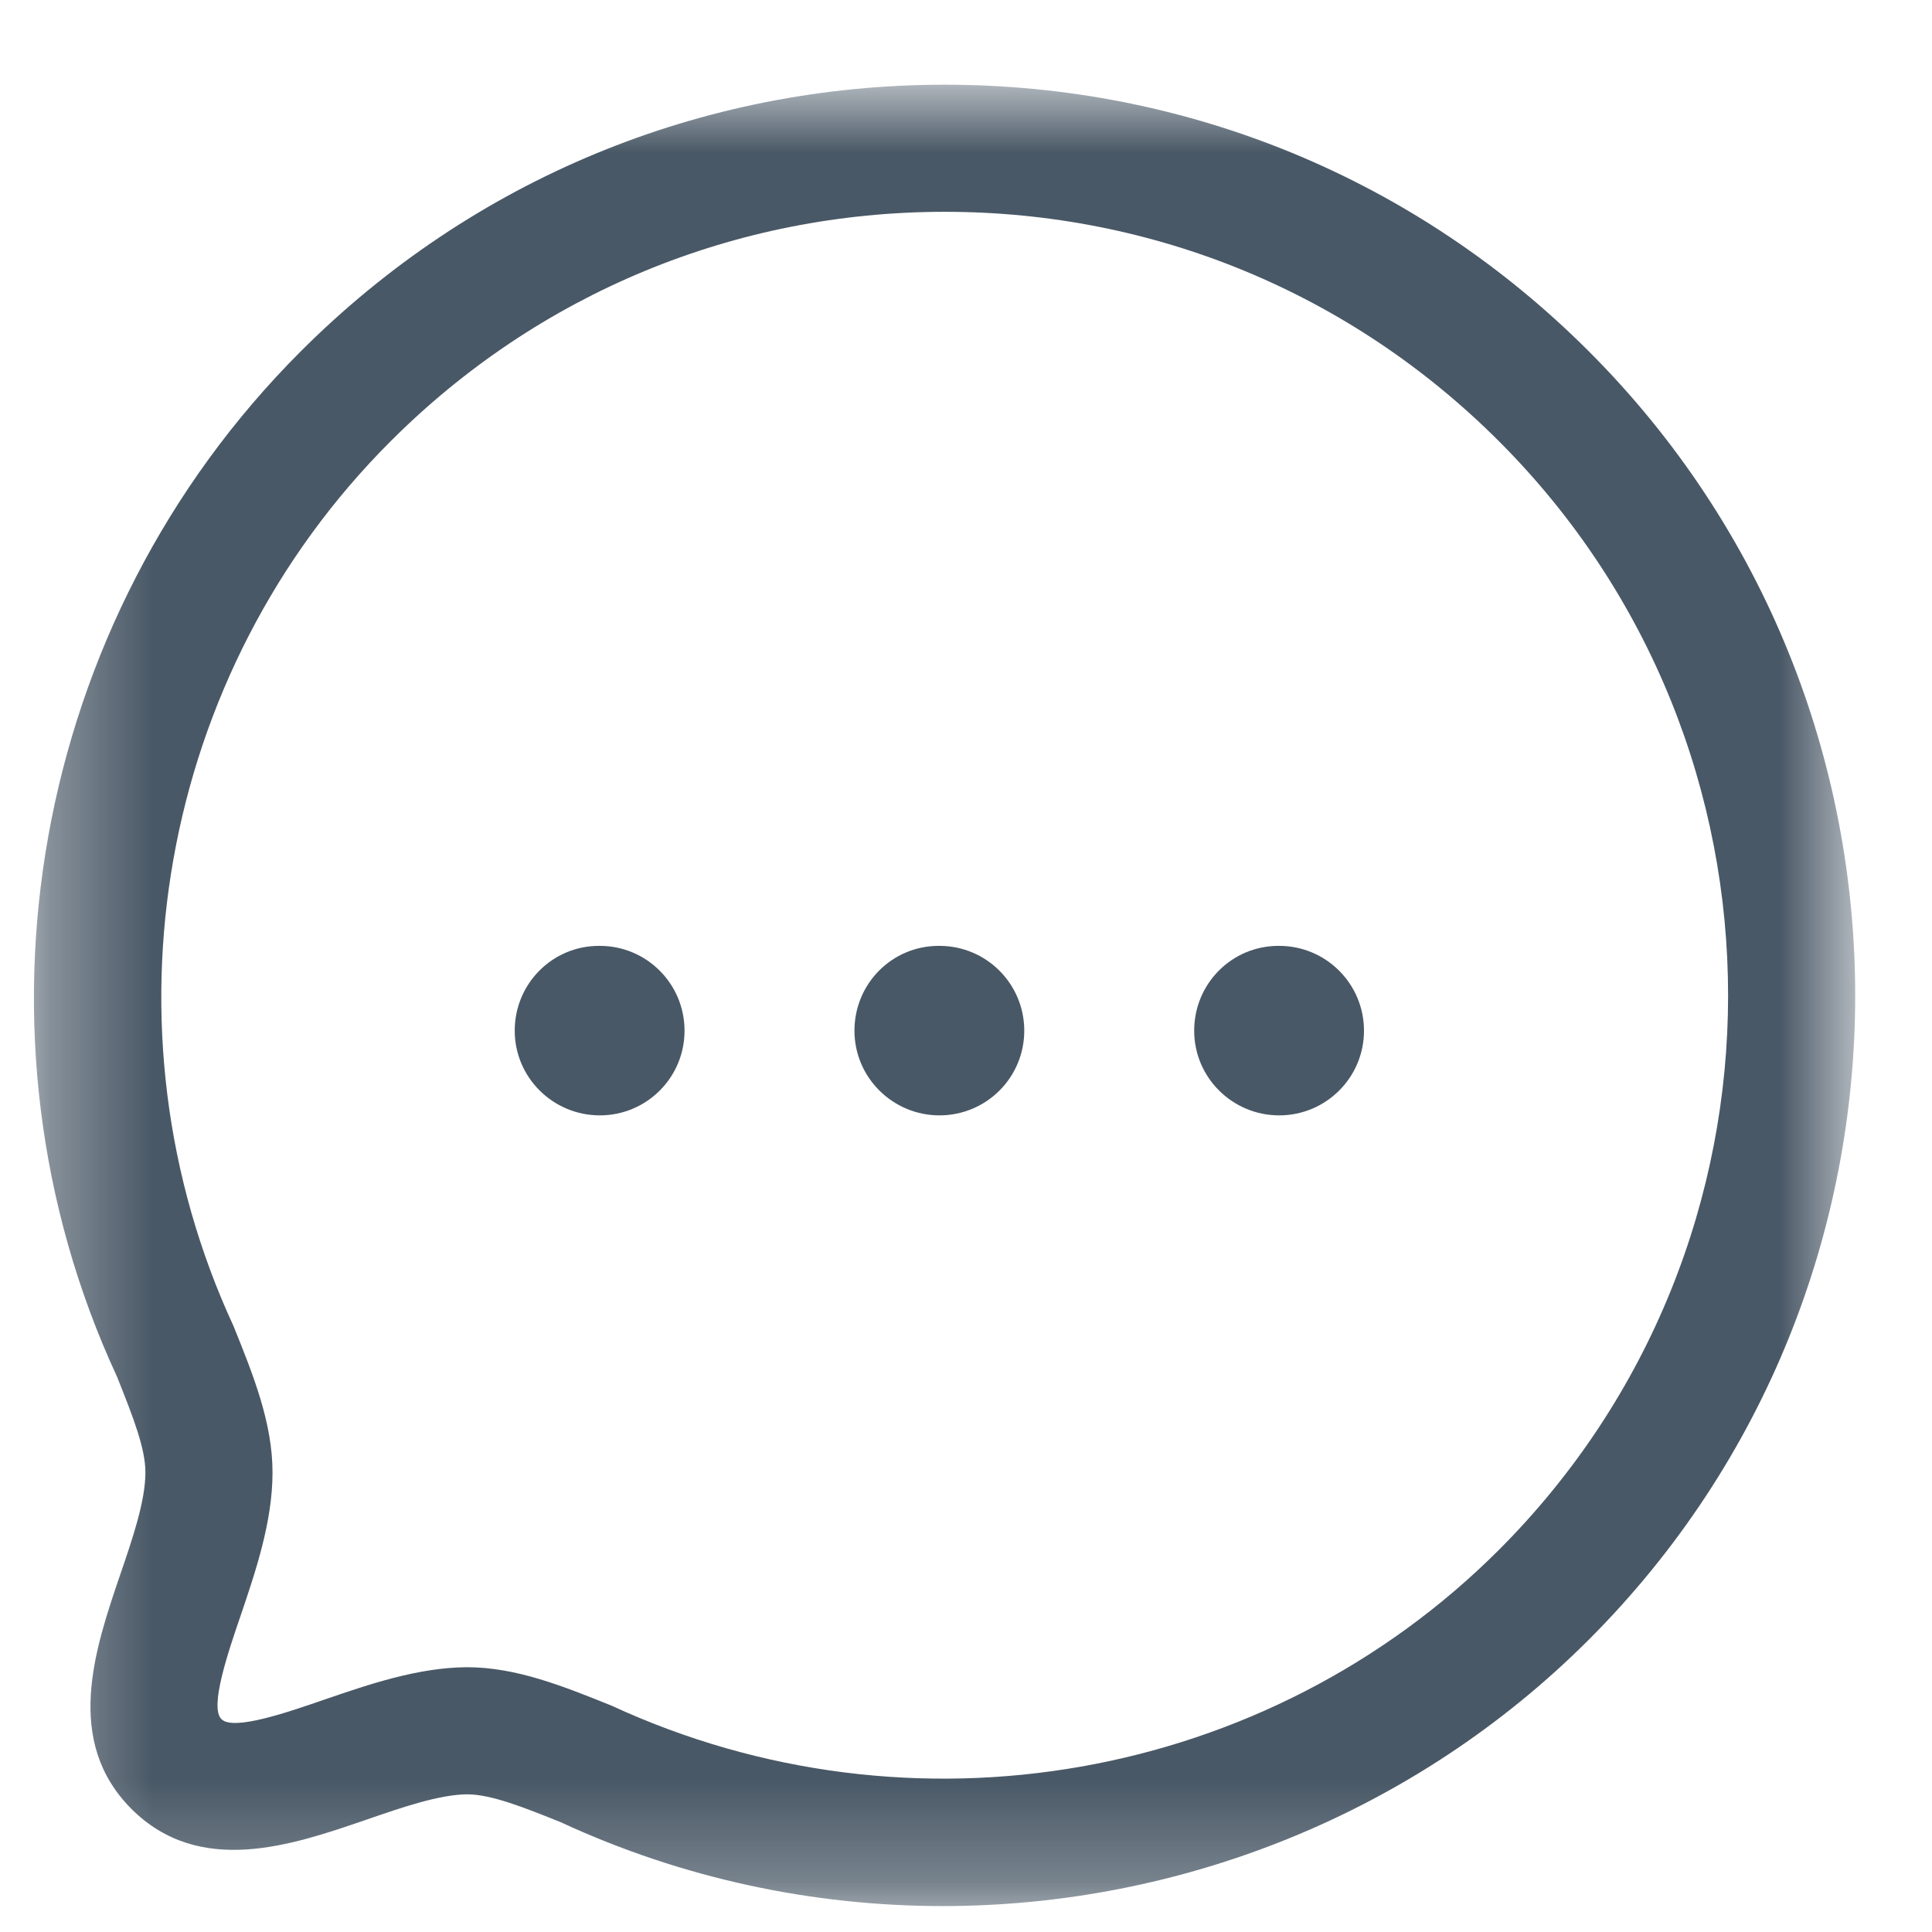 <svg xmlns="http://www.w3.org/2000/svg" width="19" height="19" viewBox="0 0 19 19" fill="none"><mask id="mask0_2968_27" style="mask-type:luminance" maskUnits="userSpaceOnUse" x="0" y="0" width="19" height="19"><path fill-rule="evenodd" clip-rule="evenodd" d="M0.333 0.833H18.244V18.745H0.333V0.833Z" fill="white"></path></mask><g mask="url(#mask0_2968_27)"><path fill-rule="evenodd" clip-rule="evenodd" d="M4.591 16.396C5.074 16.396 5.53 16.579 6.012 16.773C8.968 18.14 12.464 17.518 14.741 15.242C17.746 12.235 17.746 7.344 14.741 4.339C13.286 2.884 11.351 2.083 9.291 2.083C7.231 2.083 5.295 2.885 3.841 4.34C1.562 6.617 0.942 10.113 2.296 13.04C2.491 13.523 2.68 13.992 2.68 14.481C2.68 14.968 2.512 15.459 2.365 15.893C2.243 16.249 2.059 16.788 2.177 16.906C2.293 17.026 2.835 16.837 3.192 16.714C3.621 16.567 4.108 16.399 4.591 16.396ZM9.271 18.745C7.997 18.745 6.716 18.476 5.516 17.921C5.163 17.779 4.832 17.646 4.595 17.646C4.321 17.648 3.954 17.774 3.599 17.897C2.871 18.147 1.964 18.459 1.293 17.79C0.625 17.121 0.933 16.217 1.181 15.489C1.304 15.131 1.43 14.761 1.43 14.481C1.43 14.251 1.319 13.958 1.149 13.535C-0.412 10.164 0.31 6.102 2.957 3.456C4.647 1.765 6.896 0.833 9.291 0.833C11.685 0.833 13.935 1.764 15.625 3.455C19.118 6.949 19.118 12.632 15.625 16.125C13.912 17.838 11.606 18.745 9.271 18.745Z" fill="#495866"></path></g><path fill-rule="evenodd" clip-rule="evenodd" d="M12.58 10.969C12.12 10.969 11.744 10.597 11.744 10.136C11.744 9.675 12.113 9.302 12.573 9.302H12.58C13.04 9.302 13.414 9.675 13.414 10.136C13.414 10.597 13.04 10.969 12.58 10.969Z" fill="#495866"></path><path fill-rule="evenodd" clip-rule="evenodd" d="M9.239 10.969C8.78 10.969 8.403 10.597 8.403 10.136C8.403 9.675 8.771 9.302 9.232 9.302H9.239C9.7 9.302 10.073 9.675 10.073 10.136C10.073 10.597 9.7 10.969 9.239 10.969Z" fill="#495866"></path><path fill-rule="evenodd" clip-rule="evenodd" d="M5.899 10.969C5.439 10.969 5.062 10.597 5.062 10.136C5.062 9.675 5.431 9.302 5.891 9.302H5.899C6.359 9.302 6.732 9.675 6.732 10.136C6.732 10.597 6.359 10.969 5.899 10.969Z" fill="#495866"></path></svg>